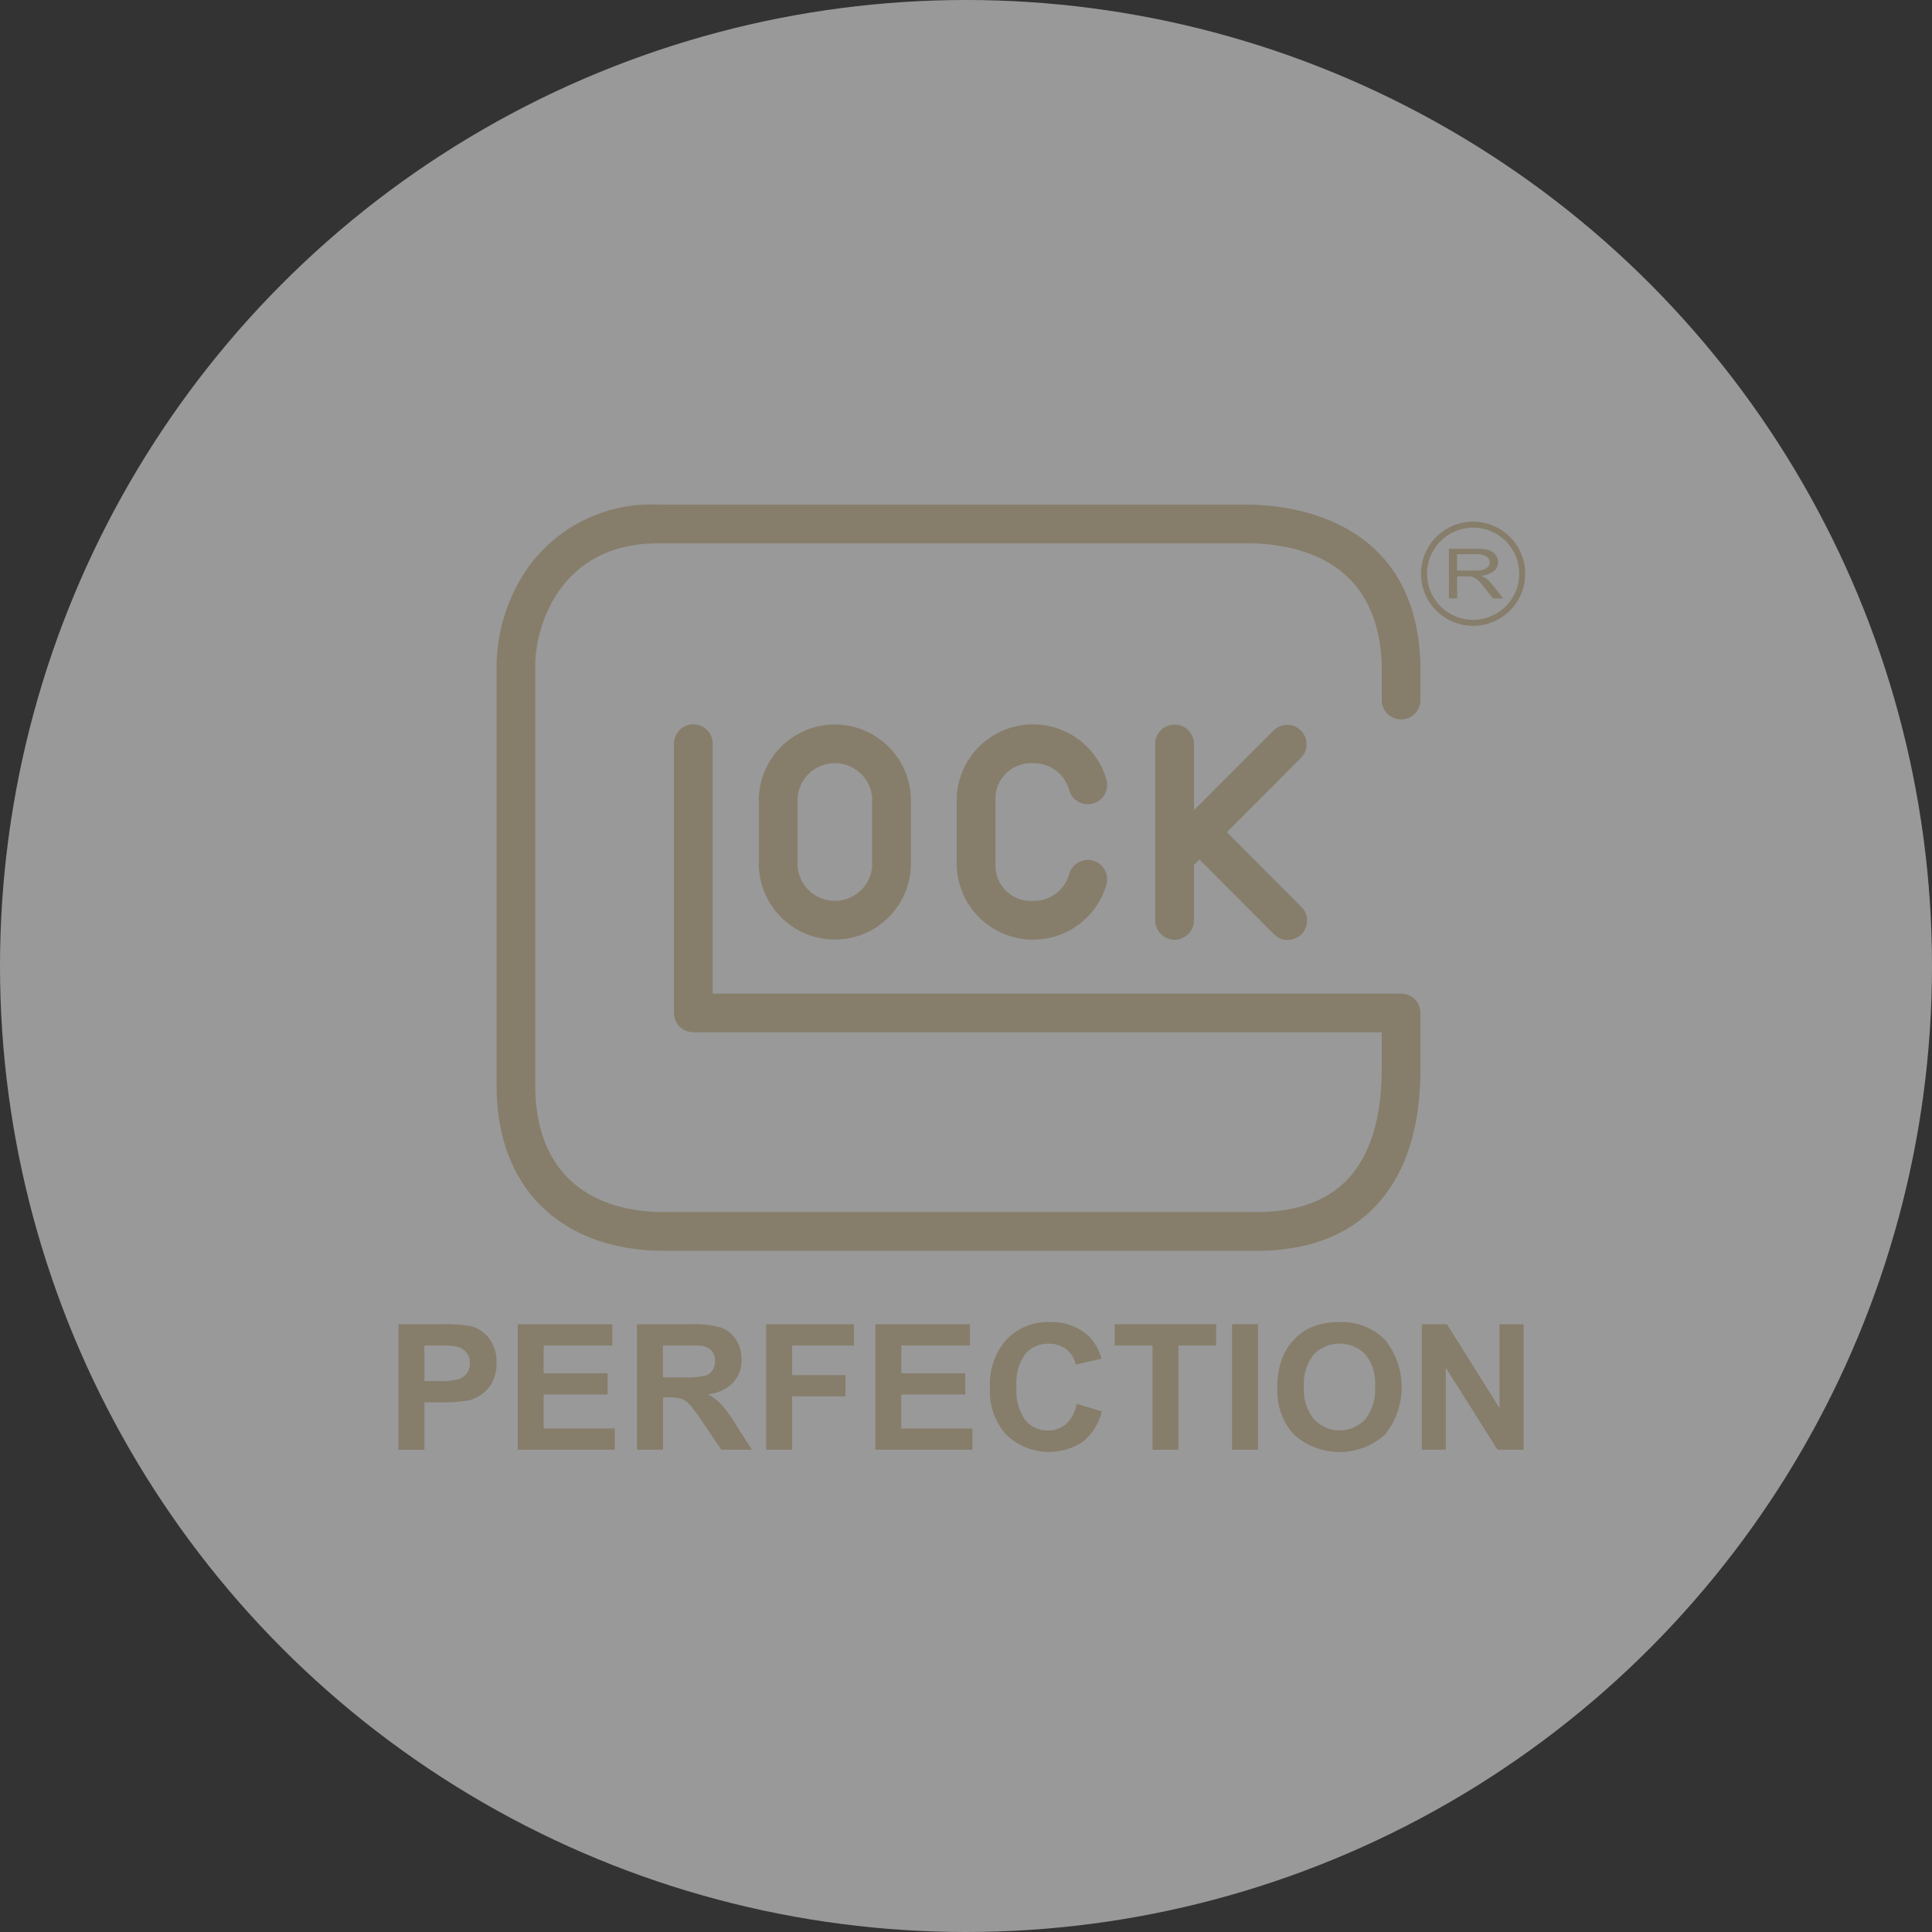 <svg xmlns="http://www.w3.org/2000/svg" xmlns:xlink="http://www.w3.org/1999/xlink" width="156" height="156" viewBox="0 0 156 156"><rect x="0" y="0" width="156" height="156" fill="#333333" stroke="none"/><defs><clipPath id="clip-path"><rect id="Rechteck_141" data-name="Rechteck 141" width="140" height="140" fill="#867d6b"></rect></clipPath></defs><g id="mess_int_glock" transform="translate(-1065 -319)"><circle id="Ellipse_17" data-name="Ellipse 17" cx="78" cy="78" r="78" transform="translate(1065 319)" fill="rgba(255,255,255,0.5)"></circle><g id="Gruppe_547" data-name="Gruppe 547" transform="translate(894.287 92.252)"><g id="Gruppe_546" data-name="Gruppe 546" transform="translate(183.713 236.748)"><g id="Gruppe_545" data-name="Gruppe 545" clip-path="url(#clip-path)"><path id="Pfad_1506" data-name="Pfad 1506" d="M200.941,314.973v2.873h1.143a5.472,5.472,0,0,0,1.648-.16,1.326,1.326,0,0,0,.889-1.285,1.29,1.29,0,0,0-.332-.908,1.451,1.451,0,0,0-.839-.451,10.091,10.091,0,0,0-1.5-.07Zm-2.093,8.418V313.258H202.2a12.649,12.649,0,0,1,2.48.15,2.736,2.736,0,0,1,1.487.994,3.093,3.093,0,0,1,.6,1.969,3.246,3.246,0,0,1-.346,1.567,2.8,2.8,0,0,1-.877,1,3.071,3.071,0,0,1-1.081.483,12.467,12.467,0,0,1-2.161.142h-1.358v3.831h-2.093" transform="translate(-179.674 -216.331)" fill="#867d6b"></path><path id="Pfad_1507" data-name="Pfad 1507" d="M206.451,323.391V313.258h7.636v1.714h-5.545v2.242h5.167v1.715h-5.167v2.747h5.746v1.714Z" transform="translate(-177.645 -216.331)" fill="#867d6b"></path><path id="Pfad_1508" data-name="Pfad 1508" d="M216.145,317.544h1.542a7.941,7.941,0,0,0,1.872-.127,1.13,1.13,0,0,0,.584-.431,1.281,1.281,0,0,0,.212-.753,1.2,1.2,0,0,0-.279-.827,1.293,1.293,0,0,0-.784-.4c-.168-.024-.676-.034-1.52-.034h-1.627Zm-2.092,5.848V313.258h4.387a7.67,7.67,0,0,1,2.4.272,2.352,2.352,0,0,1,1.2.97,2.879,2.879,0,0,1,.451,1.595,2.681,2.681,0,0,1-.679,1.879,3.248,3.248,0,0,1-2.029.935,4.858,4.858,0,0,1,1.106.854,11.5,11.5,0,0,1,1.176,1.653l1.259,1.975H220.86l-1.5-2.213a14.634,14.634,0,0,0-1.1-1.487,1.6,1.6,0,0,0-.63-.421,3.534,3.534,0,0,0-1.054-.114h-.424v4.235h-2.092" transform="translate(-175.617 -216.331)" fill="#867d6b"></path><path id="Pfad_1509" data-name="Pfad 1509" d="M222.284,323.391V313.258h7.082v1.714h-4.99v2.394h4.31v1.714h-4.31v4.311Z" transform="translate(-173.42 -216.331)" fill="#867d6b"></path><path id="Pfad_1510" data-name="Pfad 1510" d="M229.246,323.391V313.258h7.637v1.714h-5.545v2.242H236.5v1.715h-5.167v2.747h5.747v1.714Z" transform="translate(-171.563 -216.331)" fill="#867d6b"></path><path id="Pfad_1511" data-name="Pfad 1511" d="M243.557,319.723l2.017.606a4.436,4.436,0,0,1-1.551,2.47,4.967,4.967,0,0,1-6.144-.574,5.2,5.2,0,0,1-1.329-3.768,5.478,5.478,0,0,1,1.335-3.935,4.632,4.632,0,0,1,3.514-1.4,4.376,4.376,0,0,1,3.089,1.1,3.943,3.943,0,0,1,1.06,1.853l-2.066.479a2.119,2.119,0,0,0-.77-1.236,2.259,2.259,0,0,0-1.423-.452,2.392,2.392,0,0,0-1.876.812,3.915,3.915,0,0,0-.721,2.627,4.2,4.2,0,0,0,.711,2.749,2.331,2.331,0,0,0,1.846.818,2.144,2.144,0,0,0,1.442-.514A2.974,2.974,0,0,0,243.557,319.723Z" transform="translate(-169.614 -216.368)" fill="#867d6b"></path><path id="Pfad_1512" data-name="Pfad 1512" d="M247.552,323.391v-8.418H244.5v-1.714h8.191v1.714h-3.05v8.418Z" transform="translate(-167.492 -216.331)" fill="#867d6b"></path><rect id="Rechteck_140" data-name="Rechteck 140" width="2.091" height="10.133" transform="translate(86.487 96.927)" fill="#867d6b"></rect><path id="Pfad_1513" data-name="Pfad 1513" d="M257.012,318.354a3.748,3.748,0,0,0,.816,2.621,2.843,2.843,0,0,0,4.126.008,3.826,3.826,0,0,0,.8-2.655,3.773,3.773,0,0,0-.783-2.607,2.941,2.941,0,0,0-4.169.01A3.792,3.792,0,0,0,257.012,318.354Zm-2.142.076a6.365,6.365,0,0,1,.473-2.6,4.752,4.752,0,0,1,.963-1.392,4.046,4.046,0,0,1,1.338-.913,5.749,5.749,0,0,1,2.23-.4,4.9,4.9,0,0,1,3.656,1.394,6.115,6.115,0,0,1,.01,7.71,5.528,5.528,0,0,1-7.307,0,5.162,5.162,0,0,1-1.362-3.8" transform="translate(-164.725 -216.368)" fill="#867d6b"></path><path id="Pfad_1514" data-name="Pfad 1514" d="M264.074,323.391V313.258h2.031l4.244,6.771v-6.771h1.94v10.133h-2.1l-4.179-6.621v6.621Z" transform="translate(-162.269 -216.331)" fill="#867d6b"></path><path id="Pfad_1515" data-name="Pfad 1515" d="M266.46,265.593h1.413a2.565,2.565,0,0,0,.7-.073.761.761,0,0,0,.385-.241.565.565,0,0,0,.133-.356.553.553,0,0,0-.257-.469,1.4,1.4,0,0,0-.806-.182h-1.573Zm-.657,2.244V263.83H268a3.523,3.523,0,0,1,1.01.109,1.064,1.064,0,0,1,.554.38.983.983,0,0,1,.208.6.916.916,0,0,1-.343.717,1.944,1.944,0,0,1-1.058.371,1.8,1.8,0,0,1,.4.2,3.092,3.092,0,0,1,.543.536l.861,1.093h-.823L268.7,267c-.19-.239-.348-.423-.473-.552a1.381,1.381,0,0,0-.334-.266,1.147,1.147,0,0,0-.3-.105,2.741,2.741,0,0,0-.366-.016h-.76v1.777H265.8" transform="translate(-161.808 -229.521)" fill="#867d6b"></path><path id="Pfad_1516" data-name="Pfad 1516" d="M268.234,270.03a3.721,3.721,0,1,1,3.719-3.721A3.721,3.721,0,0,1,268.234,270.03Zm0-7.927a4.206,4.206,0,1,0,4.2,4.2,4.206,4.206,0,0,0-4.2-4.2" transform="translate(-162.282 -229.982)" fill="#867d6b"></path><path id="Pfad_1517" data-name="Pfad 1517" d="M218.14,261.017a12.245,12.245,0,0,0-10.35,4.874,14.116,14.116,0,0,0-2.687,7.994v34.092c0,8.2,5.205,13.29,13.583,13.29h47.787c3.98,0,7.144-1.146,9.405-3.409,3.828-3.833,3.825-9.577,3.823-11.74v-4.056a1.564,1.564,0,0,0-1.562-1.562H222.551v-20.14a1.563,1.563,0,1,0-3.125,0v21.7a1.563,1.563,0,0,0,1.563,1.563h55.588c0,.67,0,2.581,0,2.625,0,1.9-.062,6.55-2.909,9.4-1.653,1.654-4.074,2.493-7.194,2.493H218.686c-6.646,0-10.458-3.7-10.458-10.165V273.884c0-2.71,1.781-9.742,9.912-9.742h47.518c4.077,0,10.918,1.342,10.918,10.322v2.372a1.563,1.563,0,0,0,3.125,0v-2.372c0-12.477-10.748-13.448-14.043-13.448Z" transform="translate(-178.005 -230.271)" fill="#867d6b"></path><path id="Pfad_1518" data-name="Pfad 1518" d="M224.945,286.513v-5.6a3.022,3.022,0,0,1,6.021,0v5.6a3.022,3.022,0,0,1-6.021,0Zm-3.125-5.6v5.6a6.141,6.141,0,0,0,12.271,0v-5.6a6.141,6.141,0,0,0-12.271,0" transform="translate(-173.544 -226.531)" fill="#867d6b"></path><path id="Pfad_1519" data-name="Pfad 1519" d="M234.432,280.917v5.6a6.168,6.168,0,0,0,12.086,1.434,1.563,1.563,0,1,0-3.026-.782,2.947,2.947,0,0,1-2.925,2.107,2.862,2.862,0,0,1-3.01-2.759v-5.6a2.862,2.862,0,0,1,3.01-2.759,2.942,2.942,0,0,1,2.93,2.127,1.563,1.563,0,1,0,3.033-.758,6.167,6.167,0,0,0-12.1,1.39Z" transform="translate(-170.179 -226.531)" fill="#867d6b"></path><path id="Pfad_1520" data-name="Pfad 1520" d="M252.864,283.721l6-6.014a1.563,1.563,0,0,0-2.212-2.208l-6.443,6.454V276.6a1.563,1.563,0,0,0-3.127,0v14.242a1.563,1.563,0,0,0,3.127,0v-4.467l.441-.445,6,6.014a1.563,1.563,0,1,0,2.213-2.207Z" transform="translate(-166.802 -226.529)" fill="#867d6b"></path></g></g></g></g></svg>